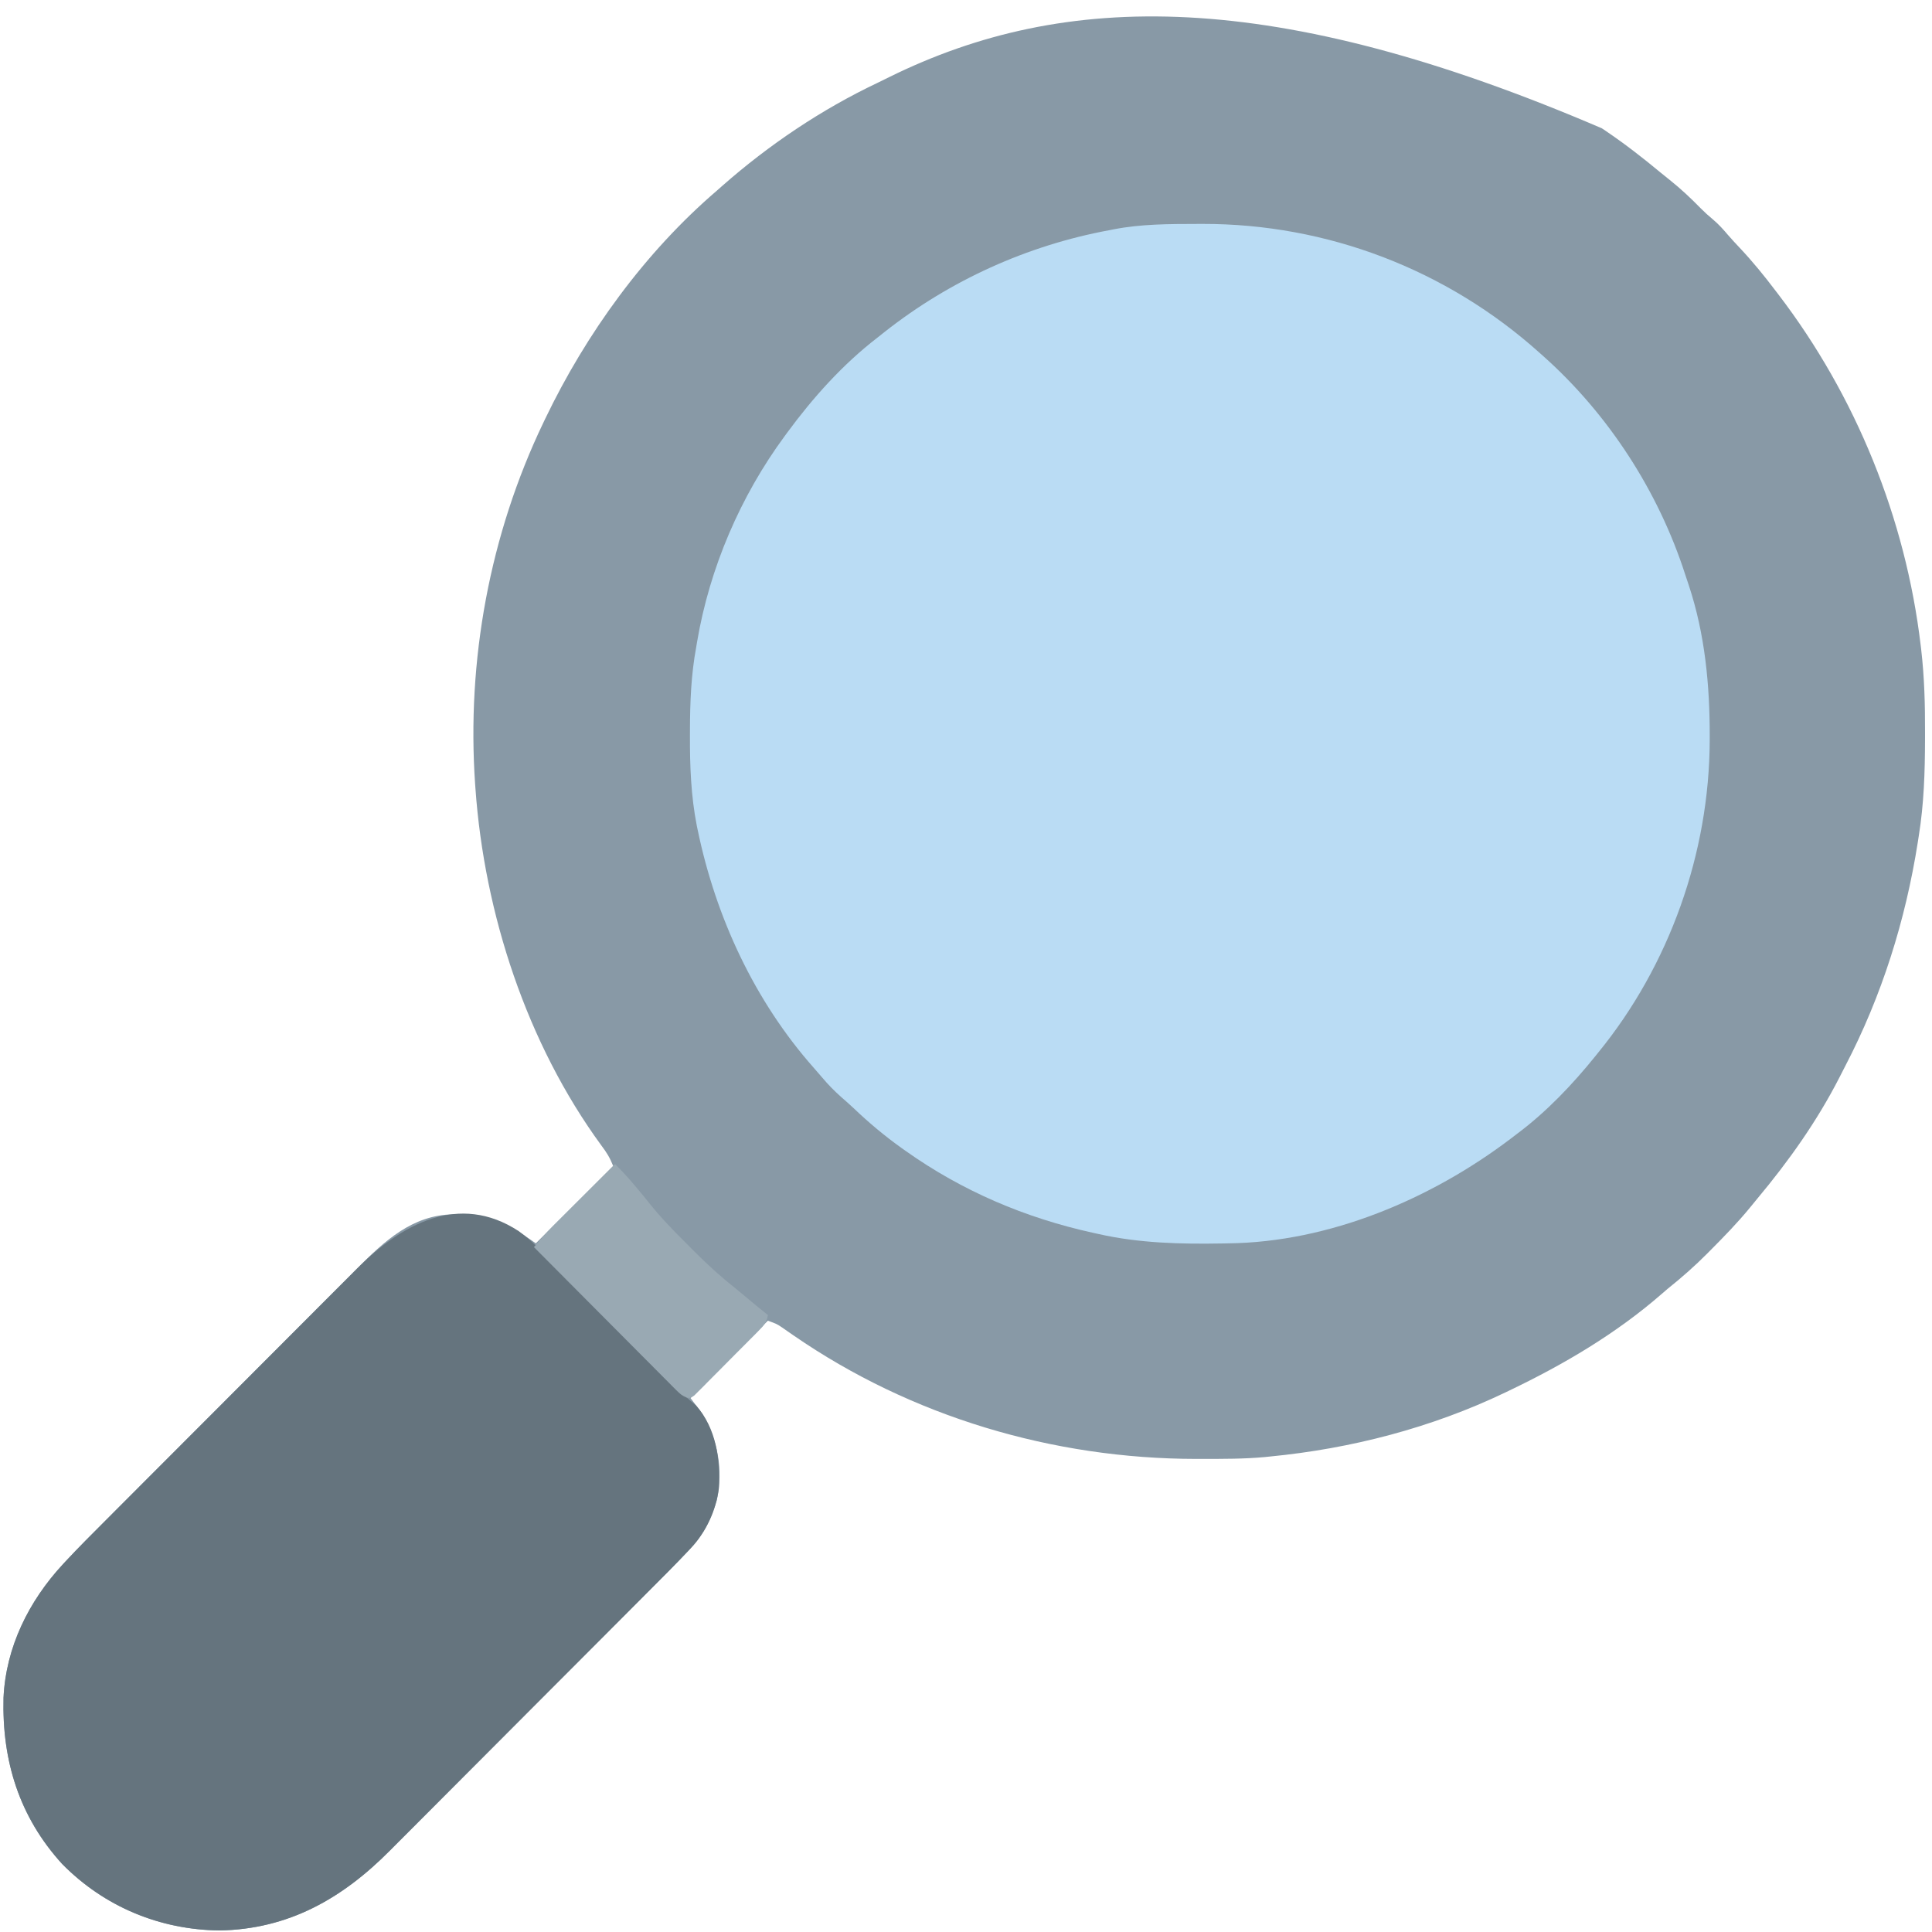 <?xml version="1.0" encoding="UTF-8"?>
<svg version="1.1" xmlns="http://www.w3.org/2000/svg" width="1024" height="1024">
<path d="M0 0 C0.726 0.488 1.452 0.976 2.201 1.479 C12.304 8.326 21.852 15.737 31.231 23.54 C32.825 24.856 34.441 26.146 36.059 27.434 C41.95 32.122 47.246 37.126 52.5 42.5 C54.52 44.52 56.546 46.377 58.75 48.188 C61.82 50.745 64.352 53.577 66.934 56.621 C68.97 58.965 71.079 61.228 73.21 63.487 C79.949 70.655 86.067 78.158 92 86 C92.539 86.704 93.078 87.407 93.633 88.132 C134.683 141.847 161.026 206.857 169 274 C169.086 274.719 169.172 275.438 169.261 276.179 C170.986 290.982 171.362 305.669 171.312 320.562 C171.311 321.705 171.309 322.848 171.307 324.026 C171.261 341.2 170.739 358.014 168 375 C167.823 376.141 167.646 377.283 167.464 378.459 C160.926 419.946 148.416 459.795 128.998 497.079 C127.961 499.076 126.943 501.082 125.926 503.09 C114.109 526.174 99.14 547.29 82.534 567.158 C81.116 568.861 79.718 570.578 78.324 572.301 C71.811 580.236 64.67 587.54 57.438 594.812 C56.954 595.301 56.471 595.789 55.974 596.292 C49.328 602.993 42.371 609.107 35 615 C33.898 615.935 32.802 616.876 31.715 617.828 C7.63 638.831 -20.246 655.25 -49 669 C-49.723 669.349 -50.446 669.698 -51.19 670.057 C-90.261 688.769 -132.944 699.833 -176 704 C-176.912 704.094 -177.824 704.189 -178.763 704.286 C-189.798 705.294 -200.866 705.244 -211.938 705.25 C-213.535 705.251 -213.535 705.251 -215.165 705.252 C-290.809 705.176 -365.988 682.885 -428.385 639.814 C-429.972 638.721 -429.972 638.721 -431.59 637.605 C-432.98 636.633 -432.98 636.633 -434.398 635.641 C-437.283 633.712 -437.283 633.712 -442 632 C-455.53 645.53 -469.06 659.06 -483 673 C-481.02 675.64 -479.04 678.28 -477 681 C-468.473 695.026 -465.609 710.932 -469.062 727.062 C-471.838 736.591 -475.93 745.142 -482.723 752.399 C-483.194 752.904 -483.666 753.408 -484.151 753.928 C-491.094 761.301 -498.278 768.443 -505.433 775.61 C-507.065 777.249 -508.698 778.888 -510.33 780.527 C-515.649 785.866 -520.973 791.201 -526.297 796.535 C-528.14 798.382 -529.983 800.23 -531.826 802.077 C-539.495 809.763 -547.166 817.448 -554.84 825.129 C-556.821 827.112 -558.802 829.095 -560.783 831.078 C-561.522 831.817 -561.522 831.817 -562.275 832.572 C-570.251 840.556 -578.218 848.548 -586.182 856.544 C-594.393 864.789 -602.612 873.026 -610.839 881.256 C-615.443 885.862 -620.044 890.472 -624.637 895.091 C-628.959 899.436 -633.291 903.771 -637.629 908.1 C-639.21 909.68 -640.787 911.264 -642.361 912.851 C-667.5 938.198 -695.958 954.525 -732.625 955.188 C-764.318 954.812 -793.684 942.619 -816 920 C-838.794 895.035 -848 865.255 -847.132 831.854 C-845.894 805.048 -833.713 780.589 -815.713 761.152 C-814.94 760.317 -814.94 760.317 -814.151 759.465 C-807.225 752.035 -800.028 744.872 -792.849 737.688 C-791.259 736.094 -789.67 734.499 -788.08 732.904 C-783.799 728.61 -779.516 724.32 -775.231 720.031 C-772.548 717.345 -769.866 714.659 -767.184 711.972 C-759.733 704.51 -752.282 697.048 -744.827 689.589 C-744.352 689.114 -743.878 688.64 -743.389 688.15 C-742.913 687.675 -742.438 687.199 -741.948 686.709 C-740.984 685.745 -740.021 684.781 -739.058 683.818 C-738.58 683.34 -738.102 682.862 -737.61 682.369 C-729.856 674.611 -722.109 666.847 -714.365 659.079 C-706.382 651.073 -698.393 643.072 -690.399 635.076 C-685.924 630.6 -681.45 626.121 -676.983 621.635 C-672.785 617.42 -668.579 613.213 -664.368 609.01 C-662.83 607.473 -661.295 605.933 -659.762 604.391 C-645.353 589.894 -630.563 576.014 -608.896 575.62 C-591.067 575.658 -579.488 580.651 -565 591 C-551.47 577.47 -537.94 563.94 -524 550 C-525.792 545.521 -527.455 542.846 -530.312 539.062 C-569.748 485.148 -592.283 416.273 -597 350 C-597.056 349.222 -597.113 348.444 -597.171 347.642 C-601.719 282.044 -589.448 215.343 -561 156 C-560.666 155.301 -560.333 154.602 -559.989 153.882 C-538.256 108.652 -507.23 65.769 -469 33 C-468.038 32.149 -467.077 31.298 -466.086 30.422 C-441.463 8.759 -413.655 -9.963 -384.01 -24.038 C-381.875 -25.06 -379.756 -26.112 -377.637 -27.168 C-284.596 -73.033 -173.978 -74.659 0 0 Z " fill="#8899A6" transform="translate(849,68)"/>
<path d="M0 0 C0.984 -0.004 1.968 -0.007 2.983 -0.011 C68.987 -0.14 132.519 24.158 181.688 68.312 C182.504 69.037 182.504 69.037 183.338 69.776 C218.149 100.695 244.798 141.863 259.01 186.206 C259.594 188.023 260.207 189.831 260.824 191.637 C269.361 217.45 271.921 244.461 271.875 271.5 C271.874 272.216 271.873 272.931 271.872 273.668 C271.704 333.383 250.518 393.023 212.688 439.312 C212.222 439.892 211.757 440.471 211.278 441.068 C199.147 456.123 185.221 470.759 169.688 482.312 C168.579 483.161 167.471 484.01 166.363 484.859 C124.12 516.869 70.27 539.703 16.688 540.312 C15.215 540.341 15.215 540.341 13.712 540.37 C-8.444 540.767 -30.63 540.251 -52.312 535.312 C-53.23 535.111 -54.147 534.91 -55.092 534.703 C-90.992 526.792 -124.271 512.612 -154.312 491.312 C-155.015 490.815 -155.718 490.317 -156.442 489.804 C-165.492 483.333 -173.813 476.37 -181.852 468.688 C-184.08 466.59 -186.387 464.582 -188.688 462.562 C-192.169 459.433 -195.344 456.223 -198.355 452.641 C-199.875 450.832 -201.418 449.06 -202.988 447.297 C-234.389 411.801 -254.89 367.548 -264.5 321.312 C-264.655 320.579 -264.81 319.845 -264.97 319.089 C-268.096 303.204 -268.687 287.328 -268.625 271.188 C-268.623 270.198 -268.621 269.208 -268.619 268.188 C-268.573 253.338 -268.019 238.947 -265.312 224.312 C-265.157 223.385 -265.001 222.457 -264.841 221.501 C-258.234 182.393 -241.843 144.203 -218.312 112.312 C-217.903 111.753 -217.494 111.194 -217.072 110.617 C-203.379 92.007 -187.647 74.437 -169.312 60.312 C-168.049 59.309 -166.786 58.305 -165.523 57.301 C-130.791 29.913 -89.84 11.355 -46.312 3.312 C-45.564 3.163 -44.816 3.013 -44.045 2.859 C-29.45 0.035 -14.81 0.022 0 0 Z " fill="#BADCF4" transform="translate(634.312,118.688)"/>
<path d="M0 0 C4.281 3.042 7.914 6.204 11.319 10.19 C14.892 14.302 18.649 18.181 22.506 22.026 C23.561 23.084 23.561 23.084 24.638 24.163 C26.938 26.468 29.242 28.769 31.547 31.07 C33.159 32.683 34.772 34.297 36.384 35.91 C39.752 39.28 43.122 42.647 46.493 46.014 C50.806 50.321 55.114 54.633 59.421 58.946 C62.746 62.274 66.072 65.599 69.399 68.924 C70.989 70.513 72.578 72.102 74.166 73.693 C76.386 75.916 78.61 78.135 80.834 80.354 C81.484 81.006 82.134 81.658 82.804 82.33 C86.426 85.935 90.155 89.256 94.105 92.496 C104.729 104.614 106.933 121.015 106.105 136.496 C104.525 148.194 99.441 159.287 91.383 167.895 C90.675 168.652 90.675 168.652 89.954 169.424 C83.011 176.797 75.827 183.939 68.673 191.106 C67.04 192.745 65.408 194.384 63.776 196.023 C58.457 201.363 53.133 206.697 47.809 212.031 C45.965 213.878 44.122 215.726 42.279 217.573 C34.61 225.259 26.94 232.944 19.266 240.625 C17.285 242.608 15.303 244.591 13.322 246.574 C12.584 247.314 12.584 247.314 11.831 248.068 C3.855 256.052 -4.112 264.044 -12.076 272.04 C-20.287 280.285 -28.507 288.522 -36.733 296.752 C-41.338 301.359 -45.939 305.969 -50.532 310.587 C-54.854 314.932 -59.185 319.268 -63.524 323.596 C-65.104 325.176 -66.682 326.76 -68.255 328.347 C-93.394 353.694 -121.853 370.021 -158.52 370.684 C-190.213 370.308 -219.579 358.115 -241.895 335.496 C-264.689 310.531 -273.894 280.751 -273.026 247.351 C-271.788 220.544 -259.607 196.085 -241.607 176.648 C-241.092 176.092 -240.576 175.535 -240.046 174.961 C-233.12 167.531 -225.923 160.368 -218.744 153.184 C-217.154 151.59 -215.564 149.995 -213.974 148.4 C-209.694 144.106 -205.41 139.816 -201.126 135.527 C-198.443 132.841 -195.761 130.155 -193.079 127.469 C-185.628 120.006 -178.176 112.544 -170.721 105.085 C-170.009 104.373 -170.009 104.373 -169.283 103.647 C-168.808 103.171 -168.332 102.695 -167.842 102.205 C-166.879 101.241 -165.916 100.277 -164.952 99.314 C-164.475 98.836 -163.997 98.358 -163.505 97.865 C-155.751 90.107 -148.004 82.343 -140.259 74.575 C-132.276 66.569 -124.288 58.568 -116.294 50.572 C-111.818 46.096 -107.345 41.617 -102.878 37.132 C-98.679 32.917 -94.474 28.709 -90.263 24.507 C-88.725 22.969 -87.189 21.43 -85.656 19.887 C-62.363 -3.549 -31.612 -20.679 0 0 Z " fill="#65747E" transform="translate(274.895,652.504)"/>
<path d="M0 0 C3.605 3.57 6.996 7.235 10.25 11.125 C10.89 11.883 10.89 11.883 11.543 12.656 C13.689 15.207 15.815 17.765 17.877 20.385 C23.805 27.846 30.282 34.589 37.038 41.298 C38.872 43.122 40.696 44.957 42.52 46.793 C49.373 53.655 56.37 60.001 64 66 C65.179 66.97 66.354 67.945 67.523 68.926 C71.984 72.659 76.446 76.381 81 80 C80.426 83.74 78.907 85.481 76.278 88.142 C75.49 88.946 74.702 89.749 73.891 90.577 C73.033 91.435 72.176 92.292 71.293 93.176 C69.978 94.503 69.978 94.503 68.636 95.856 C66.779 97.724 64.919 99.587 63.054 101.447 C60.663 103.832 58.291 106.235 55.923 108.643 C53.662 110.936 51.383 113.211 49.105 115.488 C48.254 116.356 47.403 117.223 46.526 118.117 C45.729 118.905 44.932 119.693 44.11 120.505 C43.411 121.206 42.713 121.907 41.993 122.629 C40 124 40 124 38.093 123.781 C35.62 122.858 34.379 121.749 32.52 119.881 C31.85 119.215 31.179 118.548 30.489 117.862 C29.402 116.759 29.402 116.759 28.294 115.635 C27.137 114.479 27.137 114.479 25.957 113.299 C23.407 110.747 20.868 108.184 18.328 105.621 C16.563 103.851 14.798 102.081 13.032 100.312 C8.858 96.128 4.691 91.937 0.527 87.743 C-4.68 82.499 -9.897 77.266 -15.113 72.033 C-24.417 62.697 -33.712 53.352 -43 44 C-39.75 40.153 -36.492 36.367 -32.922 32.809 C-32.182 32.069 -31.442 31.328 -30.679 30.566 C-29.901 29.792 -29.122 29.019 -28.32 28.223 C-27.508 27.411 -26.695 26.6 -25.857 25.764 C-23.282 23.194 -20.704 20.628 -18.125 18.062 C-16.37 16.312 -14.614 14.561 -12.859 12.811 C-8.576 8.538 -4.289 4.268 0 0 Z " fill="#99A9B3" transform="translate(326,617)"/>
</svg>
